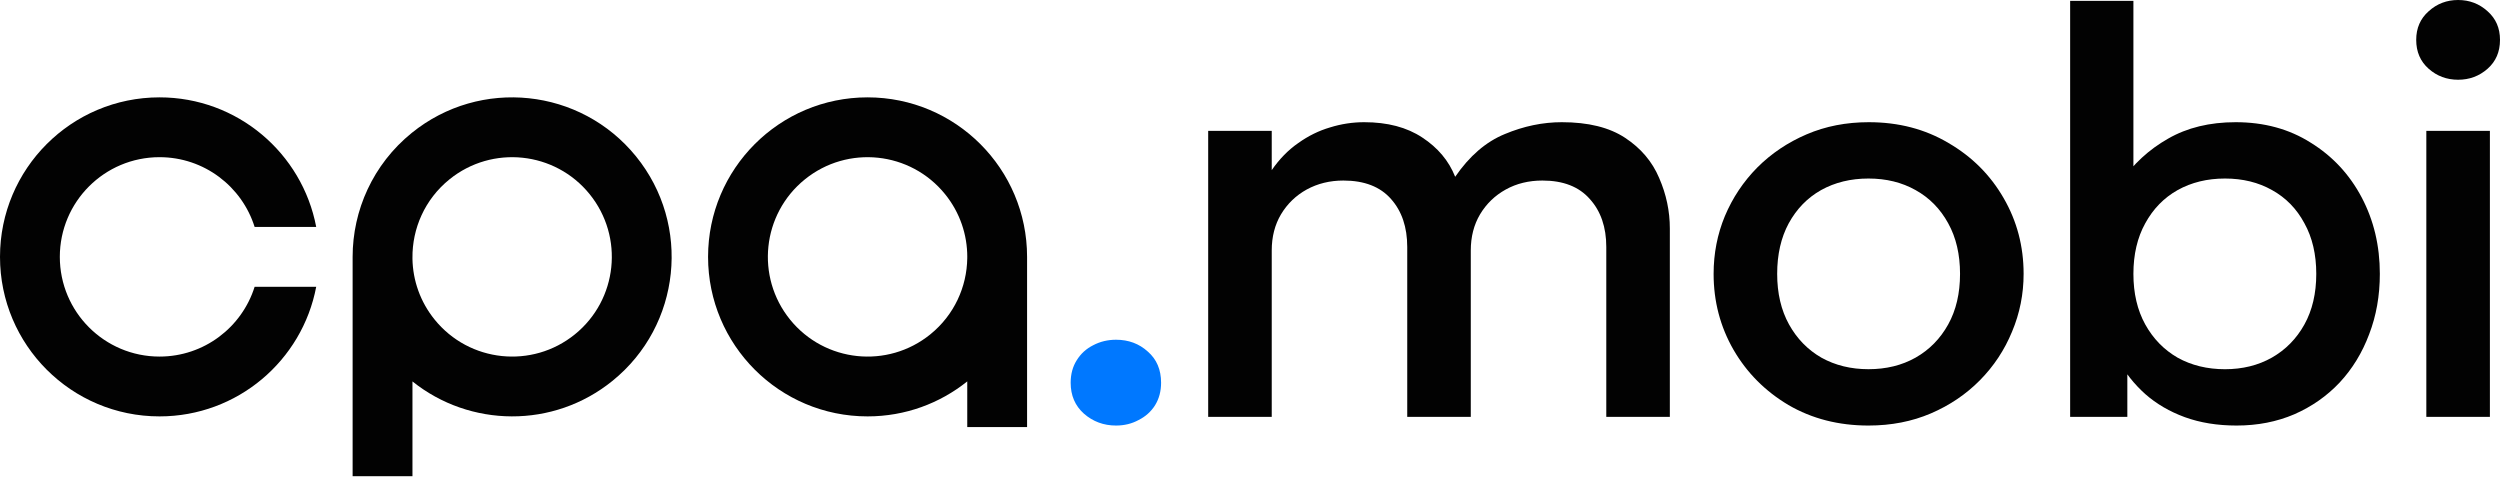<svg width="124" height="24" viewBox="0 0 124 24" fill="none" xmlns="http://www.w3.org/2000/svg">
<path d="M12.63 14.224H15.684C14.991 17.886 11.775 20.653 7.912 20.653C3.542 20.653 0 17.111 0 12.741C0 8.371 3.542 4.829 7.912 4.829C11.775 4.829 14.99 7.597 15.684 11.257H12.63C12 9.251 10.126 7.796 7.912 7.796C5.181 7.796 2.967 10.01 2.967 12.741C2.967 15.471 5.181 17.686 7.912 17.686C10.126 17.686 12 16.231 12.63 14.224Z" fill="#020202"/>
<path d="M31.551 7.762C28.801 4.366 23.819 3.843 20.423 6.592C18.494 8.155 17.491 10.438 17.49 12.741V23.62H20.458V18.919C23.299 21.196 27.437 21.275 30.381 18.889C33.777 16.14 34.3 11.157 31.551 7.762ZM28.514 16.584C26.392 18.303 23.278 17.975 21.559 15.853C20.84 14.966 20.479 13.906 20.458 12.847V12.796C20.442 11.338 21.069 9.888 22.29 8.899C24.413 7.18 27.527 7.507 29.245 9.629C30.963 11.752 30.636 14.865 28.514 16.584Z" fill="#020202"/>
<path d="M43.031 4.829C38.662 4.829 35.12 8.372 35.12 12.741C35.12 17.11 38.662 20.653 43.031 20.653C44.903 20.653 46.622 20.003 47.976 18.917V21.184H50.943V12.741C50.943 8.372 47.401 4.829 43.031 4.829ZM46.144 16.584C44.021 18.303 40.907 17.976 39.188 15.853C37.47 13.731 37.797 10.617 39.919 8.899C42.041 7.18 45.156 7.507 46.875 9.63C47.617 10.546 47.977 11.647 47.977 12.741H47.976V12.806C47.958 14.223 47.331 15.623 46.144 16.584Z" fill="#020202"/>
<path d="M120.346 20.677V6.491H123.499V20.677H120.346ZM121.922 3.955C121.359 3.955 120.871 3.773 120.461 3.41C120.05 3.047 119.844 2.57 119.844 1.977C119.844 1.395 120.05 0.922 120.461 0.559C120.871 0.186 121.359 0 121.922 0C122.486 0 122.973 0.186 123.384 0.559C123.795 0.922 124 1.395 124 1.977C124 2.57 123.795 3.047 123.384 3.41C122.973 3.773 122.486 3.955 121.922 3.955Z" fill="#020202"/>
<path d="M110.933 21.107C109.987 21.107 109.132 20.969 108.368 20.692C107.613 20.415 106.958 20.032 106.404 19.545C105.85 19.048 105.401 18.48 105.057 17.84L105.516 17.138V20.677H102.679V0.043H105.817V9.758L105.172 9.056C105.803 8.139 106.591 7.413 107.536 6.878C108.482 6.333 109.6 6.061 110.89 6.061C112.303 6.061 113.545 6.4 114.615 7.079C115.695 7.747 116.535 8.65 117.137 9.787C117.739 10.924 118.04 12.189 118.04 13.584C118.04 14.664 117.863 15.662 117.51 16.579C117.166 17.496 116.679 18.294 116.048 18.972C115.418 19.641 114.668 20.166 113.798 20.548C112.929 20.921 111.974 21.107 110.933 21.107ZM110.359 18.313C111.229 18.313 112.002 18.122 112.681 17.74C113.369 17.348 113.908 16.799 114.3 16.092C114.692 15.385 114.887 14.549 114.887 13.584C114.887 12.619 114.692 11.783 114.3 11.076C113.918 10.36 113.383 9.811 112.695 9.429C112.017 9.046 111.238 8.855 110.359 8.855C109.48 8.855 108.697 9.046 108.009 9.429C107.331 9.811 106.796 10.36 106.404 11.076C106.013 11.783 105.817 12.619 105.817 13.584C105.817 14.549 106.013 15.385 106.404 16.092C106.796 16.799 107.331 17.348 108.009 17.74C108.697 18.122 109.48 18.313 110.359 18.313Z" fill="#020202"/>
<path d="M92.676 21.107C91.195 21.107 89.872 20.768 88.707 20.089C87.551 19.402 86.643 18.489 85.984 17.352C85.325 16.206 84.995 14.95 84.995 13.584C84.995 12.571 85.182 11.616 85.554 10.718C85.936 9.81 86.471 9.008 87.159 8.311C87.856 7.613 88.673 7.064 89.609 6.663C90.546 6.261 91.573 6.061 92.69 6.061C94.171 6.061 95.489 6.405 96.645 7.093C97.811 7.771 98.723 8.683 99.382 9.829C100.041 10.966 100.371 12.218 100.371 13.584C100.371 14.587 100.18 15.542 99.798 16.45C99.425 17.357 98.895 18.16 98.207 18.857C97.519 19.554 96.707 20.104 95.771 20.505C94.835 20.906 93.803 21.107 92.676 21.107ZM92.676 18.312C93.555 18.312 94.333 18.122 95.012 17.739C95.7 17.348 96.239 16.798 96.631 16.091C97.023 15.384 97.218 14.549 97.218 13.584C97.218 12.619 97.023 11.783 96.631 11.076C96.239 10.36 95.7 9.81 95.012 9.428C94.333 9.046 93.555 8.855 92.676 8.855C91.797 8.855 91.014 9.046 90.326 9.428C89.648 9.81 89.113 10.36 88.721 11.076C88.339 11.783 88.148 12.619 88.148 13.584C88.148 14.549 88.344 15.384 88.735 16.091C89.127 16.798 89.662 17.348 90.34 17.739C91.028 18.122 91.807 18.312 92.676 18.312Z" fill="#020202"/>
<path d="M59.926 20.677V6.491H63.078V8.439C63.46 7.885 63.9 7.436 64.397 7.093C64.893 6.739 65.419 6.481 65.973 6.319C66.527 6.147 67.091 6.061 67.664 6.061C68.82 6.061 69.78 6.314 70.544 6.82C71.318 7.327 71.862 7.976 72.177 8.769C72.884 7.737 73.706 7.03 74.642 6.648C75.578 6.257 76.519 6.061 77.465 6.061C78.774 6.061 79.82 6.319 80.603 6.835C81.387 7.35 81.95 8.014 82.294 8.826C82.648 9.638 82.824 10.474 82.824 11.334V20.677H79.672V12.251C79.672 11.267 79.4 10.474 78.855 9.872C78.32 9.261 77.537 8.955 76.505 8.955C75.827 8.955 75.22 9.103 74.685 9.4C74.15 9.696 73.725 10.107 73.41 10.632C73.104 11.148 72.951 11.745 72.951 12.423V20.677H69.799V12.251C69.799 11.267 69.531 10.474 68.996 9.872C68.461 9.261 67.673 8.955 66.632 8.955C65.963 8.955 65.357 9.103 64.812 9.4C64.277 9.696 63.852 10.107 63.537 10.632C63.231 11.148 63.078 11.745 63.078 12.423V20.677H59.926Z" fill="#020202"/>
<path d="M55.355 21.107C54.744 21.107 54.213 20.911 53.764 20.519C53.325 20.127 53.105 19.616 53.105 18.986C53.105 18.556 53.206 18.183 53.406 17.868C53.607 17.543 53.879 17.295 54.223 17.123C54.567 16.942 54.944 16.851 55.355 16.851C55.976 16.851 56.501 17.047 56.931 17.438C57.371 17.82 57.59 18.336 57.59 18.986C57.59 19.406 57.49 19.779 57.289 20.104C57.089 20.419 56.817 20.662 56.473 20.834C56.138 21.016 55.766 21.107 55.355 21.107Z" fill="#0078FF"/>
</svg>
